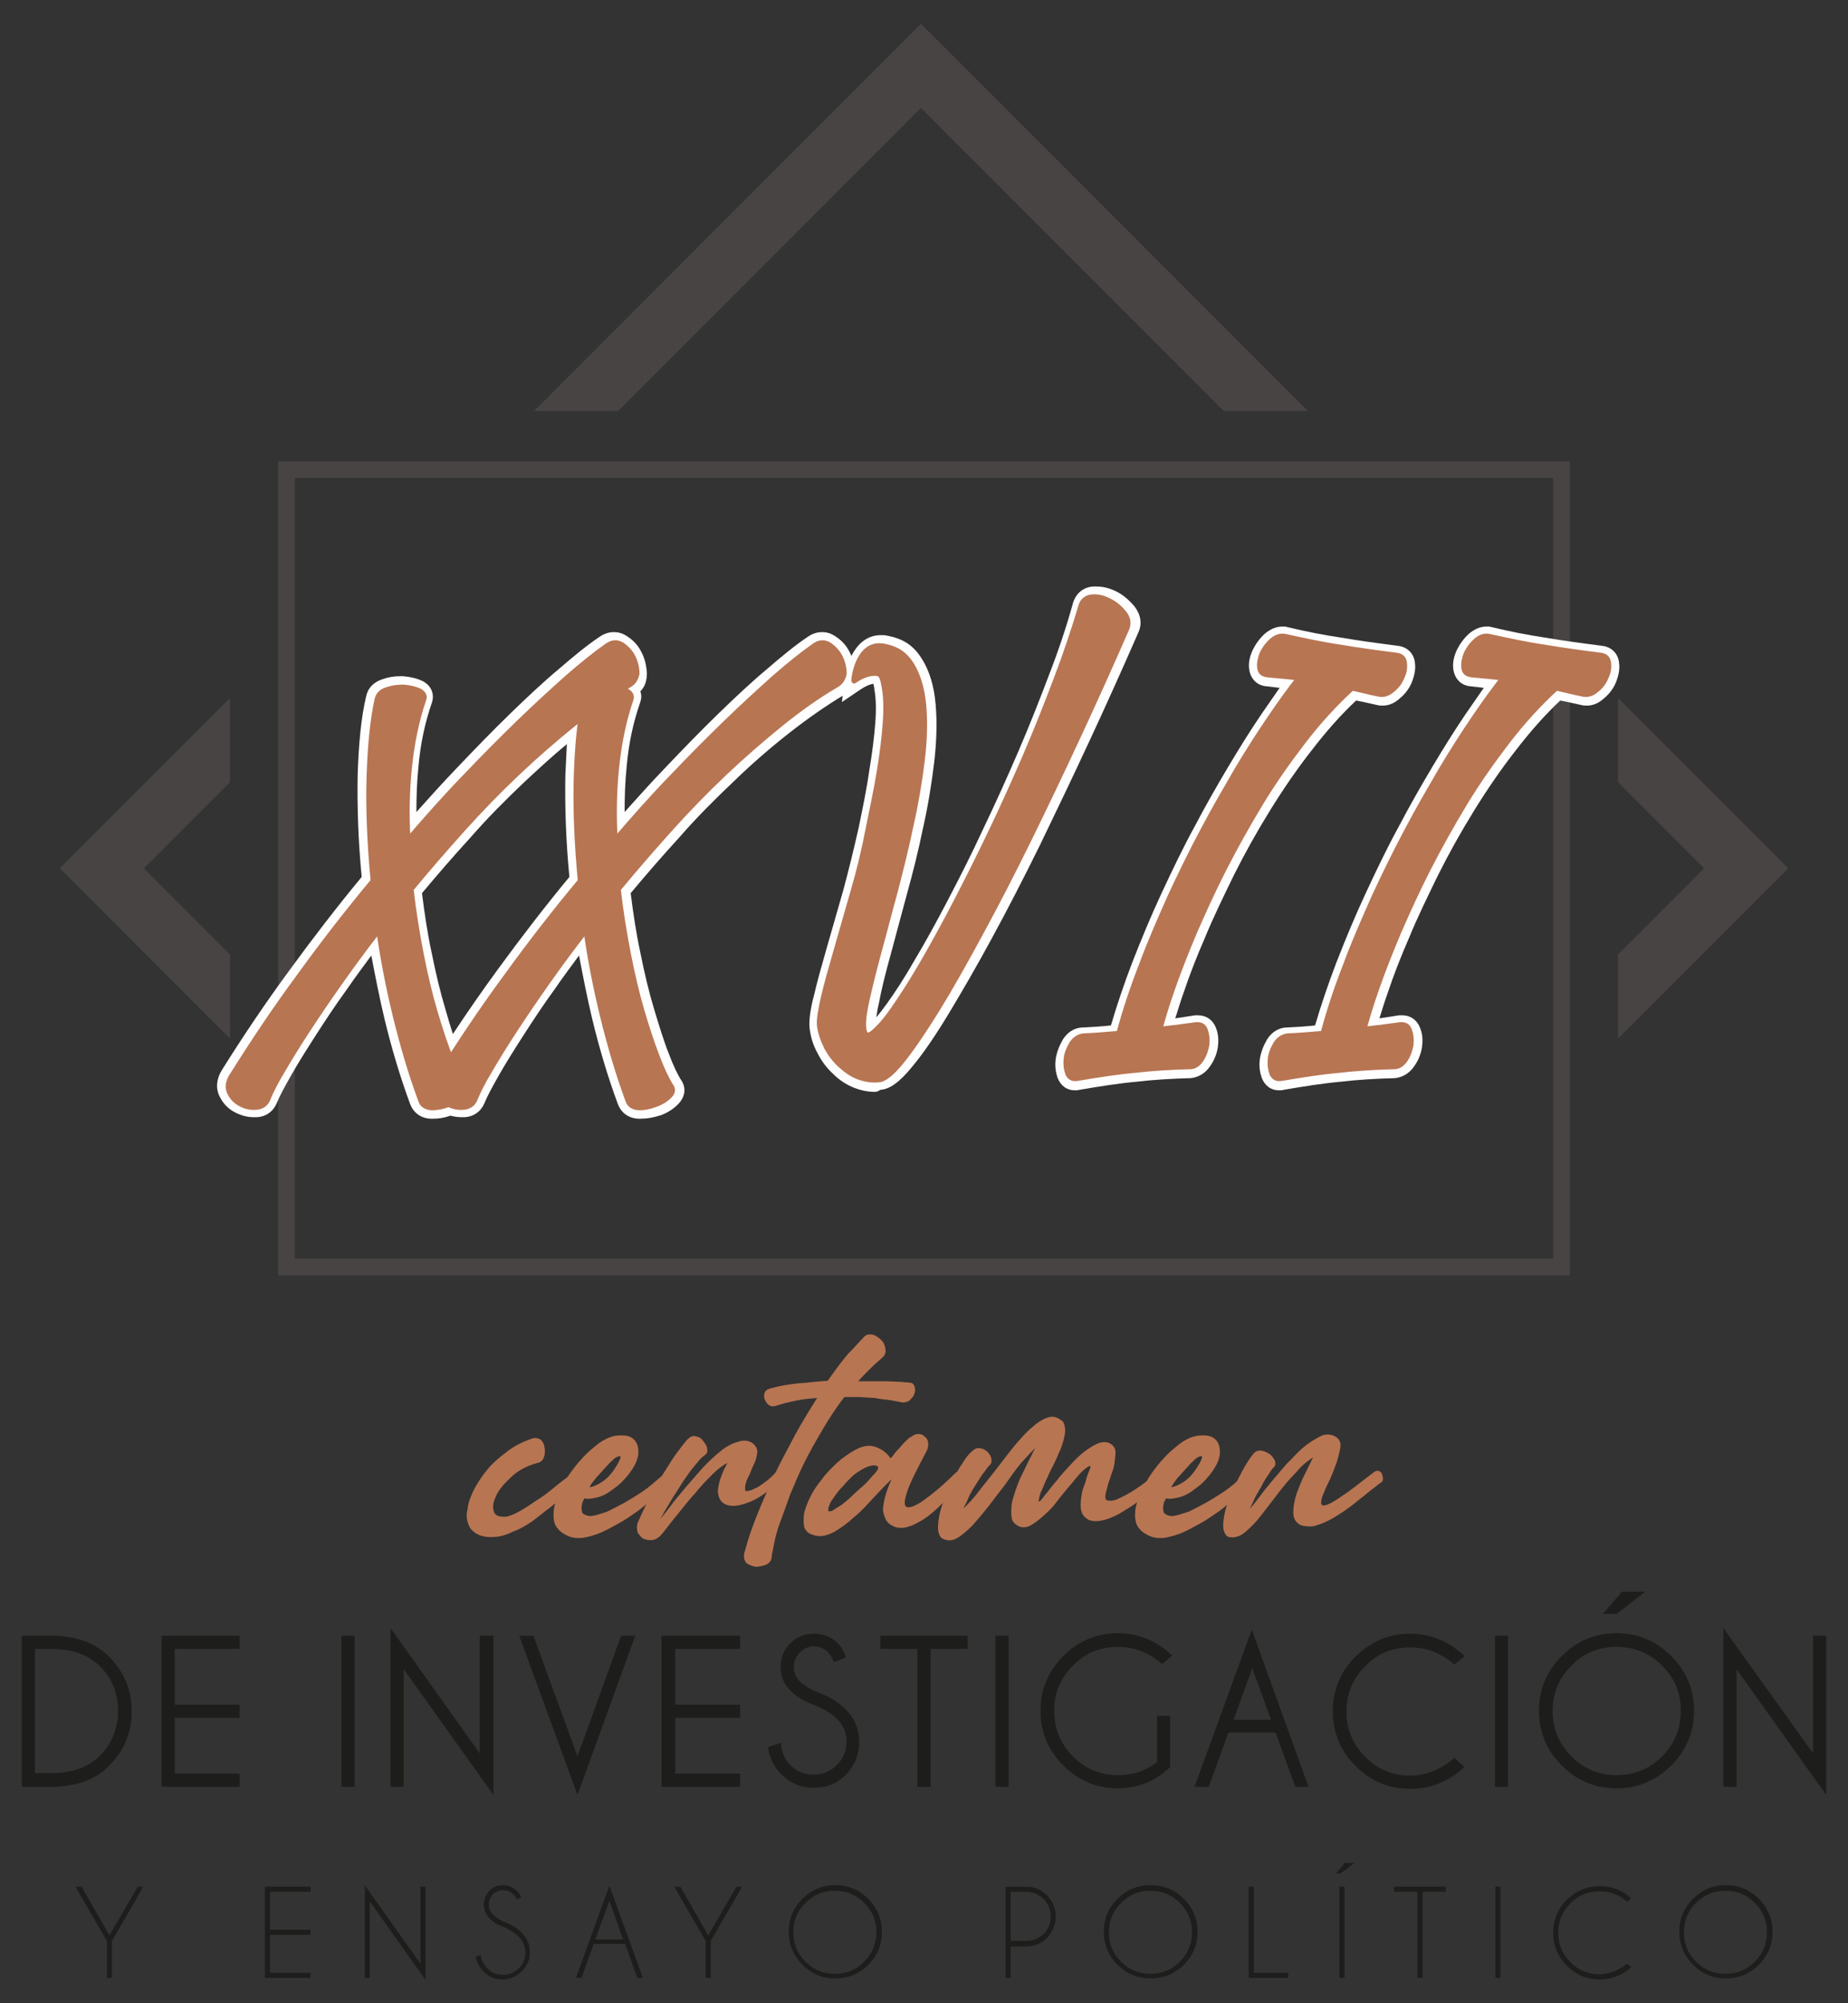 <?xml version="1.0" encoding="utf-8"?>
<!-- Generator: Adobe Illustrator 28.0.0, SVG Export Plug-In . SVG Version: 6.00 Build 0)  -->
<svg version="1.1" id="Capa_1" xmlns="http://www.w3.org/2000/svg" xmlns:xlink="http://www.w3.org/1999/xlink" x="0px" y="0px"
	 viewBox="0 0 364.8 395.2" style="enable-background:new 0 0 364.8 395.2;" xml:space="preserve">
<rect x="0" y="0" width="364.8" height="395.2" fill="#333333" stroke="none"/>
<style type="text/css">
	.st0{fill:#484444;}
	.st1{fill:#B87552;}
	.st2{fill:#FEFEFF;}
	.st3{fill:#1D1D1B;}
	.st4{fill:none;stroke:#B87552;stroke-width:1.076;stroke-linecap:round;stroke-linejoin:round;stroke-miterlimit:10;}
</style>
<path class="st0" d="M45.4,137.7l-33.6,33.6l33.6,33.6v-16.6l-17-17l17-17V137.7z M181.8,4.7l-76.4,76.4H122l59.8-59.8l59.8,59.8
	h16.6L181.8,4.7z M319.4,137.7v16.6l17,17l-17,17v16.6l33.6-33.6L319.4,137.7z"/>
<path class="st0" d="M309.9,251.6h-255V91h255V251.6z M58.2,248.3h248.4v-154H58.2V248.3z"/>
<g>
	<path class="st1" d="M113,290.6c0.2-0.1,0.5-0.1,0.7-0.1c0.2,0.1,0.5,0.2,0.6,0.5c0.1,0.2,0.2,0.5,0.2,0.7c0,0.2-0.1,0.5-0.4,0.7
		c-0.6,0.6-1.4,1.4-2.4,2.3c-1,0.8-1.9,1.8-3.1,2.7c-1.1,0.8-2.3,1.8-3.5,2.7c-1.2,0.8-2.5,1.6-3.7,2c-1.2,0.6-2.4,1-3.6,1.1
		c-1.2,0.1-2.3,0-3.3-0.4c-1-0.5-1.7-1.1-2-2c-0.4-1-0.5-1.9-0.2-3.1c0.1-1.2,0.6-2.5,1.3-3.9c0.7-1.3,1.6-2.7,2.7-4
		c1.1-1.3,2.4-2.4,3.9-3.5c1.4-1.1,3.1-1.9,4.8-2.5c0.6-0.2,1.2-0.1,1.7,0.2c0.5,0.4,0.7,1,0.8,1.6c0.1,0.6,0.1,1.2-0.1,1.8
		c-0.2,0.6-0.6,1.1-1.3,1.2c-2.2,0.6-4,1.6-5.3,2.9c-1.4,1.3-2.4,2.5-2.9,3.7c-0.6,1.2-0.7,2.2-0.4,3c0.2,0.8,1.1,1.1,2.4,1
		c0.8-0.1,1.9-0.6,3.1-1.3c1.2-0.7,2.4-1.6,3.7-2.4c1.2-0.8,2.4-1.8,3.5-2.7C111.4,291.8,112.4,291.2,113,290.6z"/>
	<path class="st1" d="M115.4,298.8c0.4,0.2,1,0.4,1.8,0.2c0.7-0.1,1.7-0.5,2.7-0.8c1-0.5,2-1,3.1-1.6c1.1-0.6,2.2-1.3,3.3-2
		c1.1-0.7,2-1.4,2.9-2.2c0.8-0.7,1.6-1.3,2.2-1.9c0.2-0.1,0.5-0.2,0.7-0.1c0.2,0.1,0.5,0.2,0.7,0.6c0.1,0.2,0.2,0.6,0.1,1
		c0,0.4-0.4,0.7-0.8,1c-0.7,0.7-1.7,1.6-2.8,2.4c-1.1,0.8-2.2,1.8-3.4,2.7c-1.2,0.8-2.4,1.7-3.7,2.4s-2.5,1.4-3.7,1.9
		c-1.2,0.5-2.4,0.8-3.5,1c-1.1,0.1-2.2,0-3.1-0.5c-1.1-0.5-1.7-1.1-2.2-1.9c-0.4-0.8-0.5-1.8-0.4-2.9c0.1-1.1,0.5-2.3,1-3.5
		c0.6-1.2,1.2-2.4,2-3.6c0.8-1.2,1.7-2.3,2.7-3.4c1-1.1,2-1.9,3-2.7c1.3-1,2.7-1.6,3.9-1.7c1.2-0.1,2.2,0,2.9,0.5
		c0.7,0.5,1.1,1.2,1.2,2.3c0.1,1.1-0.2,2.3-1.1,3.7c-0.5,0.8-1.2,1.7-1.9,2.4c-0.7,0.8-1.6,1.4-2.4,2c-0.8,0.6-1.8,1.1-2.7,1.3
		c-0.8,0.2-1.7,0.4-2.5,0.2c-0.1,0.1-0.2,0.4-0.4,0.7c-0.1,0.2-0.1,0.6-0.2,1c0,0.4,0,0.6,0.1,1
		C114.9,298.5,115.2,298.7,115.4,298.8z M116.4,293.4c0.7-0.1,1.7-0.5,2.8-1.3c1.1-0.8,2-2,2.9-3.6c0.2-0.5,0.4-0.8,0.4-1.1
		c0-0.1-0.1-0.2-0.4-0.1c-0.2,0.1-0.6,0.2-1,0.6c-0.4,0.4-0.8,0.7-1.2,1.2c-0.7,0.7-1.4,1.6-2.2,2.4
		C117,292.4,116.5,293,116.4,293.4z"/>
	<path class="st1" d="M143.6,288.6c-0.8,0.4-1.8,1.1-2.9,2.2c-1.1,1.1-2.3,2.3-3.4,3.7c-1.2,1.3-2.4,2.8-3.5,4.2
		c-1.2,1.4-2.2,2.8-3.1,3.9c-0.6,0.7-1.2,1.1-1.8,1.2c-0.7,0.1-1.2,0-1.8-0.2c-0.5-0.2-0.8-0.7-1.2-1.2c-0.2-0.6-0.2-1.2-0.1-1.8
		c0.5-1.1,1.1-2.5,2-4.3c0.8-1.8,1.9-3.5,2.9-5.2c1.1-1.7,2-3.3,3-4.6s1.7-2.3,2.2-2.7c0.5-0.5,1-0.6,1.6-0.4c0.6,0.1,1.1,0.5,1.4,1
		c0.4,0.5,0.7,1,0.7,1.4c0.1,0.5,0,1-0.4,1.2c-0.5,0.4-1,0.8-1.6,1.6c-0.6,0.7-1.2,1.4-1.8,2.3c-0.6,0.8-1.2,1.7-1.8,2.7
		c-0.6,1-1.2,1.8-1.7,2.7s-1,1.6-1.3,2.2s-0.6,1-0.7,1.2c0.5-0.6,1.2-1.4,2-2.5c0.8-1.1,1.8-2.3,2.9-3.6c1.1-1.3,2.2-2.5,3.4-3.9
		c1.2-1.3,2.4-2.4,3.5-3.3c1.2-1,2.3-1.6,3.4-1.9c1.1-0.4,2-0.4,2.9,0.1c0.7,0.5,1.1,1.1,1.1,1.8c-0.1,0.7-0.2,1.6-0.7,2.5
		c-0.4,0.8-0.7,1.8-1.2,2.7c-0.4,0.8-0.6,1.7-0.5,2.3c0,0.2,0.2,0.4,0.6,0.2c0.4,0,0.8-0.2,1.4-0.5c0.6-0.2,1.2-0.7,1.9-1.2
		c0.7-0.5,1.4-1.1,2-1.8c0.2-0.2,0.5-0.4,0.7-0.2c0.2,0,0.4,0.1,0.6,0.2c0.1,0.1,0.2,0.4,0.1,0.7c0,0.2-0.2,0.6-0.5,0.8
		c-2,2-4.1,3.5-5.9,4.2s-3.3,1-4.5,0.6c-1.1-0.4-1.7-1.2-1.8-2.7C141.8,292.6,142.4,290.8,143.6,288.6z"/>
	<path class="st1" d="M170.6,263.7c0.5-0.5,1-0.5,1.7-0.4c0.6,0.2,1.2,0.6,1.7,1.1c0.5,0.5,0.7,1.1,0.8,1.8c0.1,0.6-0.1,1.2-0.7,1.7
		c-0.8,0.7-1.6,1.4-2.4,2.2c-0.7,0.7-1.6,1.6-2.3,2.4c0.7,0,1.6,0,2.5,0c1,0,1.9,0,2.9,0s1.9,0.1,2.8,0.1c0.8,0.1,1.6,0.1,2.2,0.2
		c0.5,0.1,0.7,0.5,0.8,1c0.1,0.5,0,1-0.2,1.4c-0.2,0.5-0.6,0.8-1,1.2c-0.5,0.2-1,0.4-1.6,0.2c-0.5-0.1-1.2-0.2-2.2-0.4
		c-1-0.1-1.9-0.2-2.9-0.4c-1.1-0.1-2-0.1-3.1-0.2c-1.1,0-2,0-2.9,0c-1.6,2-3,4.2-4.3,6.4c-1.3,2.2-2.5,4.3-3.6,6.5
		c-1.1,2.2-1.9,4.2-2.8,6.3c-0.7,2-1.4,3.9-2,5.5c-0.6,1.7-1,3.1-1.2,4.3c-0.2,1.2-0.5,2.2-0.5,2.8c-0.1,0.6-0.5,1-1.1,1.3
		c-0.6,0.2-1.3,0.4-2,0.4c-0.7-0.1-1.3-0.4-1.8-0.7c-0.5-0.5-0.6-1.1-0.5-1.9c0.7-2.7,1.6-5.3,2.7-8c1.1-2.7,2.3-5.4,3.5-8
		c1.3-2.7,2.7-5.2,4-7.7c1.4-2.5,2.8-4.8,4.2-7c-1.3,0.1-2.7,0.2-4.1,0.5s-2.7,0.6-3.9,1c-0.5,0.2-1,0.2-1.3,0
		c-0.5-0.2-0.7-0.6-1-1.1c-0.2-0.5-0.2-0.8-0.1-1.3c0.1-0.5,0.5-0.8,1.2-1c1.8-0.5,3.6-0.8,5.5-1c1.9-0.1,3.9-0.4,5.8-0.5
		c1.4-2,2.8-3.9,4-5.3C168.7,265.8,169.7,264.6,170.6,263.7z"/>
	<path class="st1" d="M176,291.8c-1,1-2.2,2.2-3.4,3.5c-1.3,1.4-2.5,2.8-4,4c-1.3,1.2-2.8,2.3-4.1,3c-1.4,0.7-2.8,1-4,0.5
		c-0.8-0.2-1.4-0.7-1.7-1.4c-0.2-0.7-0.2-1.6-0.1-2.7c0.2-1,0.6-2,1.2-3.3c0.6-1.2,1.3-2.3,2.3-3.5c0.8-1.2,1.9-2.2,3-3.3
		c1.1-1,2.3-1.8,3.5-2.5c1.4-0.8,2.8-1.1,4-0.7c1.2,0.4,2.3,1.1,3.1,2.3c0.2-0.2,0.6-0.6,0.8-1c0.4-0.4,0.7-0.8,1.1-1.2
		c0.4-0.5,0.7-0.8,1.1-1.2c0.4-0.4,0.7-0.7,1-0.8c0.5-0.4,1-0.6,1.4-0.6c0.5,0,1,0.1,1.3,0.5c0.4,0.2,0.6,0.6,0.7,1.1
		c0.1,0.5,0,1.1-0.2,1.6c-1.9,3.6-3.3,6.3-3.9,8.1c-0.6,1.8-0.7,2.9-0.1,3.1c0.5,0.2,1.6-0.1,3.3-1.3c1.7-1.2,3.9-3,6.4-5.5
		c0.4-0.2,0.6-0.4,0.8-0.4c0.2,0,0.5,0.1,0.7,0.4c0.1,0.2,0.2,0.5,0.2,0.8s-0.2,0.7-0.6,1.2c-3.4,3.9-6,6.5-8.3,7.7
		c-2.2,1.3-4.1,1.6-5.5,0.7c-1-0.5-1.4-1.4-1.7-2.9C174.3,296.8,174.7,294.7,176,291.8z M166.1,296.9c0.6-0.5,1.3-1,2-1.7
		c0.7-0.7,1.4-1.3,2.2-2s1.3-1.3,1.9-2c0.6-0.6,1-1.1,1.1-1.4c0.1-0.2,0.1-0.5-0.2-0.6c-0.2-0.1-0.7-0.2-1.3,0
		c-0.6,0.1-1.4,0.5-2.3,1.1c-1,0.6-2,1.6-3.1,2.9c-0.2,0.2-0.6,0.6-1,1.1c-0.4,0.5-0.7,1-1,1.4c-0.4,0.5-0.6,1-0.7,1.3
		c-0.2,0.5-0.2,0.7-0.2,1c0,0.2,0.2,0.2,0.7,0.1C164.5,297.9,165.1,297.5,166.1,296.9z"/>
	<path class="st1" d="M215.1,289.2c-0.5,0.2-1.1,0.7-1.8,1.4c-0.7,0.7-1.4,1.7-2.3,2.7c-0.8,1-1.7,2-2.5,3.1c-0.8,1.1-1.8,2-2.7,2.8
		s-1.7,1.4-2.5,1.8c-0.8,0.4-1.7,0.4-2.4,0c-0.6-0.4-1.1-0.8-1.2-1.6c-0.1-0.7-0.1-1.6,0-2.5c0.1-1,0.5-1.9,0.8-3
		c0.4-1.1,0.8-2.2,1.3-3.1c0.5-1.1,1-2,1.4-2.9c0.5-0.8,0.8-1.7,1.2-2.3c-0.8,0.8-1.8,1.9-2.9,3.1c-1.1,1.3-2,2.7-3.1,4.2
		c-1.1,1.4-2.2,2.9-3.3,4.3s-2.2,2.7-3.1,3.7c-1.1,1.1-2,1.9-3,2.5c-1,0.6-1.9,0.6-2.8,0.2c-0.6-0.2-0.8-0.8-1-1.6
		c-0.1-0.8,0-1.8,0.2-2.9c0.2-1.1,0.6-2.3,1.1-3.6c0.5-1.3,1.1-2.5,1.7-3.7c0.6-1.2,1.2-2.3,1.9-3.3c0.6-1,1.2-1.7,1.8-2.2
		c0.5-0.5,1-0.7,1.6-0.6c0.6,0.1,1.1,0.4,1.4,0.7s0.7,0.8,0.8,1.4c0.1,0.6,0,1-0.4,1.3c-0.5,0.5-0.8,1.1-1.4,1.8
		c-0.5,0.8-1.1,1.7-1.6,2.5c-0.5,0.8-1,1.7-1.3,2.5s-0.7,1.3-0.8,1.7c1-1,2-2,3.1-3.5c1.1-1.4,2.3-2.9,3.4-4.3
		c1.2-1.6,2.3-3,3.5-4.5c1.2-1.4,2.3-2.7,3.4-3.6c1.1-1,2.2-1.7,3.1-2c1-0.4,1.9-0.2,2.8,0.5c0.4,0.2,0.6,0.7,0.7,1.3
		c0.1,0.6,0.1,1.2-0.1,1.9c-0.1,0.7-0.4,1.6-0.7,2.4c-0.4,0.8-0.7,1.7-1.2,2.7c-0.5,1-1,1.9-1.4,2.9c-0.5,1-0.8,1.8-1.1,2.5
		c-0.4,0.7-0.5,1.3-0.6,1.8c-0.1,0.5-0.1,0.6,0.1,0.5s0.6-0.6,1.2-1.4c0.6-0.7,1.3-1.7,2.2-2.7c0.8-1.1,1.7-2,2.7-3.1
		c1-1.1,1.9-2,3-2.8c1-0.7,1.9-1.3,2.9-1.6c1-0.2,1.7-0.1,2.4,0.5c0.4,0.4,0.6,0.8,0.6,1.4c0,0.6-0.1,1.3-0.2,2.2
		c-0.1,0.8-0.4,1.6-0.7,2.4c-0.2,0.8-0.6,1.6-0.7,2.3c-0.2,0.7-0.4,1.3-0.4,1.8c0,0.5,0.1,0.8,0.4,0.8c0.5,0.1,1.1,0.1,1.9-0.2
		c0.8-0.4,1.7-0.8,2.7-1.4c1-0.6,1.8-1.2,2.8-1.9c0.8-0.7,1.6-1.3,2.2-1.8c0.2-0.2,0.5-0.2,0.7-0.2c0.2,0,0.5,0.2,0.6,0.4
		c0.1,0.2,0.2,0.5,0.2,0.7c0,0.2-0.2,0.6-0.6,1c-1.3,1.1-2.7,2.2-4,3.3c-1.4,1.1-2.8,1.9-4.1,2.7c-1.3,0.7-2.5,1.2-3.7,1.4
		c-1.2,0.2-2.2,0.1-2.9-0.5c-0.5-0.4-0.8-0.8-1-1.6c-0.1-0.6-0.1-1.3,0-2.2c0.1-0.7,0.2-1.6,0.5-2.3s0.5-1.4,0.7-2.2
		c0.2-0.6,0.5-1.2,0.6-1.6C215.3,289.4,215.3,289.2,215.1,289.2z"/>
	<path class="st1" d="M230.2,298.8c0.4,0.2,1,0.4,1.8,0.2c0.7-0.1,1.7-0.5,2.7-0.8c1-0.5,2-1,3.1-1.6c1.1-0.6,2.2-1.3,3.3-2
		c1.1-0.7,2-1.4,2.9-2.2c0.8-0.7,1.6-1.3,2.2-1.9c0.2-0.1,0.5-0.2,0.7-0.1c0.2,0.1,0.5,0.2,0.7,0.6c0.1,0.2,0.2,0.6,0.1,1
		c0,0.4-0.4,0.7-0.8,1c-0.7,0.7-1.7,1.6-2.8,2.4c-1.1,0.8-2.2,1.8-3.4,2.7c-1.2,0.8-2.4,1.7-3.7,2.4s-2.5,1.4-3.7,1.9
		c-1.2,0.5-2.4,0.8-3.5,1c-1.1,0.1-2.2,0-3.1-0.5c-1.1-0.5-1.7-1.1-2.2-1.9c-0.4-0.8-0.5-1.8-0.4-2.9c0.1-1.1,0.5-2.3,1-3.5
		c0.6-1.2,1.2-2.4,2-3.6c0.8-1.2,1.7-2.3,2.7-3.4c1-1.1,2-1.9,3-2.7c1.3-1,2.7-1.6,3.9-1.7s2.2,0,2.9,0.5c0.7,0.5,1.1,1.2,1.2,2.3
		c0.1,1.1-0.2,2.3-1.1,3.7c-0.5,0.8-1.2,1.7-1.9,2.4c-0.7,0.8-1.6,1.4-2.4,2s-1.8,1.1-2.7,1.3s-1.7,0.4-2.5,0.2
		c-0.1,0.1-0.2,0.4-0.4,0.7c-0.1,0.2-0.1,0.6-0.2,1c0,0.4,0,0.6,0.1,1C229.8,298.5,230,298.7,230.2,298.8z M231.2,293.4
		c0.7-0.1,1.7-0.5,2.8-1.3c1.1-0.8,2-2,2.9-3.6c0.2-0.5,0.4-0.8,0.4-1.1c0-0.1-0.1-0.2-0.4-0.1c-0.2,0.1-0.6,0.2-1,0.6
		c-0.4,0.4-0.8,0.7-1.2,1.2c-0.7,0.7-1.4,1.6-2.2,2.4C231.8,292.4,231.4,293,231.2,293.4z"/>
	<path class="st1" d="M256.6,300.8c-0.8-0.5-1.3-1.2-1.3-2.4c0-1.1,0.2-2.3,0.6-3.6c0.5-1.3,1-2.7,1.7-4c0.6-1.3,1.2-2.4,1.6-3.3
		c-0.7,0.5-1.6,1.1-2.5,2c-0.8,1-1.8,1.9-2.8,3.1c-1,1.2-1.9,2.4-2.9,3.7c-1,1.3-1.9,2.5-2.9,3.7c-1,1.1-1.9,2-2.9,2.7
		c-1,0.6-1.9,0.7-2.7,0.5c-0.5-0.2-0.8-0.7-1-1.6c-0.1-0.7,0-1.7,0.2-2.8c0.2-1.1,0.6-2.2,1.1-3.5c0.5-1.2,1-2.4,1.6-3.5
		c0.6-1.1,1.1-2.2,1.7-3.1c0.6-1,1.1-1.6,1.4-2c0.5-0.5,1-0.6,1.6-0.5c0.6,0.1,1.1,0.4,1.6,0.7c0.5,0.4,0.7,0.8,1,1.3
		c0.1,0.5,0.1,1-0.2,1.2c-0.4,0.4-0.8,1-1.3,1.8c-0.5,0.7-1,1.6-1.4,2.4c-0.5,0.8-1,1.7-1.3,2.4s-0.6,1.3-0.8,1.7
		c0.5-0.6,1.2-1.4,2-2.5c0.8-1.1,1.8-2.3,2.8-3.5c1.1-1.2,2-2.5,3.3-3.7c1.1-1.2,2.2-2.3,3.3-3.1c1.1-0.8,2.2-1.4,3.1-1.8
		c1-0.2,1.9-0.1,2.7,0.5c0.6,0.5,0.8,1.1,0.7,1.9c-0.1,0.8-0.4,1.8-0.7,2.9c-0.4,1.1-0.8,2.2-1.3,3.3c-0.5,1.1-1,2-1.3,2.9
		c-0.4,0.8-0.5,1.4-0.5,1.9c0,0.5,0.4,0.6,1,0.4c0.7-0.2,1.8-0.8,3.3-1.9c1.6-1,3.6-2.7,6.3-4.7c0.2-0.1,0.5-0.2,0.8-0.1
		c0.2,0.1,0.5,0.2,0.6,0.6c0.1,0.2,0.2,0.6,0.2,1c0,0.4-0.2,0.6-0.6,0.8c-0.5,0.4-1,0.8-1.8,1.4c-0.7,0.6-1.6,1.3-2.5,2
		c-0.8,0.7-1.8,1.4-2.9,2.2c-1.1,0.7-2,1.3-3,1.8c-1,0.5-1.9,0.8-2.9,1.1C258.2,301.2,257.3,301.1,256.6,300.8z"/>
</g>
<path class="st2" d="M126.5,220.7c-0.2,0-0.3,0-0.5,0c-1.9-0.1-3.3-1.1-4-2.8c-2-5.4-3.7-11.1-5.1-16.9c-1-4.2-1.8-8.3-2.6-12.5
	c-1.6,2.2-3.2,4.3-4.7,6.5c-2.4,3.3-4.5,6.5-6.3,9.3s-3.5,5.5-4.8,7.8s-2.3,4.1-2.9,5.6c-0.7,1.6-2.1,2.6-3.9,2.7
	c-0.2,0-0.4,0-0.6,0c-0.7,0-1.4-0.1-2.2-0.3c-1.1,0.4-2.2,0.6-3.4,0.6c-0.2,0-0.3,0-0.5,0c-1.9-0.1-3.3-1.1-4-2.8
	c-2-5.4-3.7-11.1-5.1-16.9c-1-4.2-1.8-8.3-2.6-12.5c-1.6,2.2-3.2,4.3-4.7,6.5c-2.4,3.3-4.5,6.5-6.3,9.3s-3.5,5.5-4.8,7.8
	s-2.3,4.1-2.9,5.6c-0.7,1.6-2.1,2.6-3.9,2.7c-0.2,0-0.4,0-0.6,0c-1.2,0-2.4-0.3-3.6-0.9c-1.4-0.7-2.4-1.7-3.1-3.1
	c-0.6-1.1-1-3,0.4-5.3c4.2-6.7,8.7-13.4,13.5-19.9c4.6-6.3,9.3-12.4,14.1-18.2c-0.7-7.2-0.9-13.9-0.8-20c0.2-6.3,0.7-11.6,1.7-15.7
	c0.2-0.9,0.8-2.5,3.2-3.3c1.1-0.4,2.3-0.6,3.5-0.6c0.2,0,0.4,0,0.5,0c1.4,0.1,2.7,0.4,3.8,0.9c2.1,1,2.4,2.9,2,4.2
	c-1.4,4-2.3,8.2-2.7,12.8c-0.3,2.9-0.4,5.9-0.4,8.9c2.6-2.9,5.2-5.8,7.8-8.5c3.7-3.9,7.3-7.6,10.7-10.9c3.4-3.3,6.6-6.3,9.6-8.8
	c3-2.6,5.7-4.8,8.1-6.4c0.9-0.6,1.8-0.9,2.8-0.9c0.8,0,1.6,0.2,2.4,0.7c1.3,0.8,2.3,1.8,3,3.2c0.7,1.3,1,2.7,1.1,4.2
	c0,1.5-0.4,2.7-1.3,3.6c0.3,0.7,0.2,1.5,0,2.1c-1.4,4-2.3,8.2-2.7,12.8c-0.3,2.9-0.4,5.9-0.4,8.9c2.6-2.9,5.2-5.8,7.8-8.5
	c3.7-3.9,7.3-7.6,10.7-10.9c3.4-3.3,6.6-6.3,9.6-8.8c3-2.6,5.7-4.8,8.1-6.4c0.9-0.6,1.8-0.9,2.8-0.9c0.8,0,1.6,0.2,2.4,0.7
	c1.3,0.8,2.3,1.8,3,3.2c0.7,1.3,1,2.7,1.1,4.2c0,1.9-0.7,3.4-2.2,4.3c-3.5,2.1-7.1,4.6-10.8,7.5s-7.4,6.1-11,9.6
	c-3.7,3.5-7.3,7.1-10.7,11c-3.3,3.6-6.5,7.3-9.6,11c0.5,4,1.1,8,1.9,11.7c0.8,4,1.7,7.8,2.7,11.1s1.9,6.3,2.9,8.8
	c0.9,2.4,1.8,4.3,2.6,5.5c0.9,1.5,0.6,3.2-0.8,4.6c-0.9,0.9-2,1.6-3.3,2.1C128.9,220.5,127.7,220.7,126.5,220.7 M83.3,176.2
	c0.5,4,1.1,8,1.9,11.7c0.8,4,1.7,7.8,2.7,11.1c0.5,1.8,1,3.4,1.5,5c2.9-4.4,5.9-8.7,8.9-12.8c4.6-6.3,9.3-12.4,14.1-18.2
	c-0.7-7.2-0.9-13.9-0.8-20c0.1-2.2,0.2-4.2,0.3-6.2c-2.8,2.3-5.5,4.8-8.3,7.4c-3.7,3.5-7.3,7.1-10.7,11
	C89.6,168.8,86.4,172.5,83.3,176.2"/>
<path class="st2" d="M172.6,215.4c-1.3,0-2.7-0.3-4-0.8c-1.5-0.6-2.9-1.5-4.1-2.7c-1.2-1.1-2.3-2.5-3.1-4.1
	c-0.9-1.6-1.4-3.3-1.6-5.1c-0.1-1.4,0.1-3.4,0.9-6.4c0.6-2.6,1.5-5.8,2.5-9.3s2.1-7.3,3.3-11.5c1.1-4.1,2.1-8.2,3-12.2
	c0.8-3.9,1.6-7.7,2.1-11.3c0.6-3.6,1-6.8,1.2-9.6c0.2-2.7,0.1-4.8-0.2-6.4v-0.2c-0.1-0.3-0.1-0.7-0.2-0.9c-0.7,0.1-1.6,0.5-2.5,1.1
	l-3.7,2.5l0.5-4.5c0.4-3.2,2.3-8.7,7.2-8.7c0.4,0,0.8,0,1.2,0.1c3.2,0.6,5.2,1.9,6.9,4.6c1.5,2.4,2.4,5.4,2.7,9
	c0.3,3.4,0.2,7.3-0.3,11.5c-0.5,4.1-1.2,8.5-2.2,12.9c-0.9,4.4-2,8.8-3.2,13.1l-3.2,11.9c-1,3.6-1.8,6.8-2.3,9.5
	c-0.3,1.2-0.4,2.1-0.5,2.8c0.5-0.6,1.2-1.5,2-2.6c1.6-2.2,3.5-5.1,5.5-8.6c2.1-3.5,4.3-7.5,6.6-11.9s4.7-9.1,7-14.1
	c2.4-5,4.7-10.1,6.9-15.2c2.2-5.1,4.2-10.2,6.1-15.2c1.9-4.9,3.5-9.7,4.7-14.1c0.6-2,2.1-3.2,4.1-3.3c0.1,0,0.3,0,0.4,0
	c1.4,0,2.7,0.3,4.1,1c1.4,0.7,2.6,1.8,3.6,3c1.2,1.6,1.5,3.4,0.7,5.1c-3.1,7.1-6.3,14.2-9.6,21.3s-6.6,14-9.8,20.6
	c-3.2,6.5-6.4,12.7-9.5,18.4s-6,10.7-8.6,15s-5,7.8-7.1,10.3c-2.5,3.1-4.5,4.5-6.3,4.6C173.2,215.4,172.9,215.4,172.6,215.4"/>
<path class="st2" d="M212.2,215.1c-1.6,0-2.8-0.9-3.4-2.4c-0.4-1.1-0.6-2.4-0.4-3.8c0.2-1.3,0.7-2.6,1.4-3.8c1.2-1.9,2.8-2.4,4-2.4
	c1.9-0.1,3.7-0.2,5.5-0.4c1.2-4.1,2.6-8.2,4.2-12.4c1.8-4.6,3.7-9.2,5.8-13.7s4.2-8.9,6.5-13.1c2.2-4.2,4.5-8.2,6.7-11.9
	s4.4-7.2,6.5-10.3c1.3-1.9,2.5-3.6,3.6-5.2c-0.8-0.1-1.7-0.2-2.5-0.3c-1.9-0.1-3.2-1.4-3.5-3.3c-0.2-1.3,0.1-2.6,0.7-3.9
	c0.6-1.2,1.4-2.3,2.4-3.2c1.1-0.9,2.2-1.4,3.5-1.4c0.3,0,0.6,0,0.9,0.1c3.7,0.9,7.3,1.6,10.7,2.1c3.5,0.6,7.2,1.1,11.1,1.6
	c1.9,0.2,3.2,1.5,3.4,3.3c0.2,1.3-0.1,2.6-0.6,3.9c-0.5,1.2-1.3,2.3-2.4,3.2c-1,0.9-2.1,1.4-3.3,1.4c-0.4,0-0.8,0-1.1-0.1l-2.7-0.6
	c-0.5-0.1-1-0.2-1.5-0.3c-3,2.8-5.9,6.1-8.6,9.6c-3,3.8-5.8,7.9-8.4,12.1c-2.6,4.2-5,8.5-7.1,12.7c-2.1,4.3-4.1,8.4-5.7,12.3
	c-1.7,3.9-3.1,7.5-4.2,10.8c-0.7,1.9-1.2,3.7-1.7,5.2c0.1,0,3.9-0.6,3.9-0.6c0.3,0,0.4,0,0.6,0c1.6,0,2.9,0.9,3.5,2.4
	c0.5,1.2,0.6,2.5,0.4,3.9c-0.2,1.3-0.7,2.6-1.5,3.7c-1.2,1.8-2.8,2.3-3.9,2.4c-3.7,0.1-7.2,0.3-10.6,0.7c-3.4,0.3-7.2,0.9-11.3,1.6
	C212.7,215.1,212.4,215.1,212.2,215.1"/>
<path class="st2" d="M252.5,215.1c-1.6,0-2.8-0.9-3.4-2.4c-0.4-1.1-0.6-2.4-0.4-3.8c0.2-1.3,0.7-2.6,1.4-3.8c1.2-1.9,2.8-2.4,4-2.4
	c1.9-0.1,3.7-0.2,5.5-0.4c1.2-4.1,2.6-8.2,4.2-12.4c1.8-4.6,3.7-9.2,5.8-13.7c2.1-4.5,4.2-8.9,6.5-13.1c2.2-4.2,4.5-8.2,6.7-11.9
	s4.4-7.2,6.5-10.3c1.3-1.9,2.5-3.6,3.6-5.2c-0.8-0.1-1.7-0.2-2.5-0.3c-1.9-0.1-3.2-1.4-3.5-3.3c-0.2-1.3,0.1-2.6,0.7-3.9
	c0.6-1.2,1.4-2.3,2.4-3.2c1.1-0.9,2.2-1.4,3.5-1.4c0.3,0,0.6,0,0.9,0.1c3.7,0.9,7.3,1.6,10.7,2.1c3.5,0.6,7.2,1.1,11.1,1.6
	c1.9,0.2,3.2,1.5,3.4,3.3c0.2,1.3-0.1,2.6-0.6,3.9c-0.5,1.2-1.3,2.3-2.4,3.2c-1,0.9-2.1,1.4-3.3,1.4c-0.4,0-0.8,0-1.1-0.1l-2.7-0.6
	c-0.5-0.1-1-0.2-1.5-0.3c-3,2.8-5.9,6.1-8.6,9.6c-3,3.8-5.8,7.9-8.4,12.1c-2.6,4.2-5,8.5-7.1,12.7c-2.1,4.3-4.1,8.4-5.7,12.3
	c-1.7,3.9-3.1,7.5-4.2,10.8c-0.7,1.9-1.2,3.7-1.7,5.2c0.1,0,3.9-0.6,3.9-0.6c0.3,0,0.4,0,0.6,0c1.6,0,2.9,0.9,3.5,2.4
	c0.5,1.2,0.6,2.5,0.4,3.9c-0.2,1.3-0.7,2.6-1.5,3.7c-1.2,1.8-2.8,2.3-3.9,2.4c-3.7,0.1-7.2,0.3-10.6,0.7c-3.4,0.3-7.2,0.9-11.3,1.6
	C253.1,215.1,252.8,215.1,252.5,215.1"/>
<path class="st3" d="M10.1,322.7c4.9,0,8.7,1.4,11.4,4.1c3,3,4.5,6.6,4.5,10.8c0,4.2-1.5,7.8-4.5,10.8c-2.7,2.7-6.5,4.1-11.4,4.1
	H4.3v-29.8H10.1z M6.9,325.3v24.5h3.2c4,0,7.2-1.1,9.5-3.3c2.5-2.5,3.7-5.5,3.7-9s-1.2-6.5-3.7-8.9c-2.3-2.2-5.4-3.3-9.5-3.3
	L6.9,325.3L6.9,325.3z"/>
<polygon class="st3" points="47.3,322.7 47.3,325.3 34.5,325.3 34.5,336.3 47.3,336.3 47.3,338.9 34.5,338.9 34.5,349.9 47.3,349.9 
	47.3,352.5 31.9,352.5 31.9,322.7 "/>
<rect x="67.4" y="322.7" class="st3" width="2.6" height="29.8"/>
<polygon class="st3" points="94.7,345.9 94.7,322.7 97.4,322.7 97.4,354.1 79.7,329.3 79.7,352.5 77.1,352.5 77.1,321.2 "/>
<polygon class="st3" points="105.3,322.7 114,346.5 122.6,322.7 125.4,322.7 114,354.1 102.5,322.7 "/>
<polygon class="st3" points="146.1,322.7 146.1,325.3 133.3,325.3 133.3,336.3 146.1,336.3 146.1,338.9 133.3,338.9 133.3,349.9 
	146.1,349.9 146.1,352.5 130.6,352.5 130.6,322.7 "/>
<path class="st3" d="M161.1,336.5c-2.1-0.7-3.8-1.7-5.1-3s-1.9-2.8-1.9-4.7c0-1.8,0.6-3.3,1.9-4.6c1.3-1.3,2.8-1.9,4.7-1.9
	c1.8,0,3.4,0.6,4.7,1.9c0.7,0.7,1.2,1.6,1.6,2.8l-2.4,0.9c-0.3-0.8-0.7-1.5-1.1-1.9c-0.8-0.8-1.7-1.2-2.8-1.2s-2,0.4-2.8,1.2
	c-0.8,0.8-1.2,1.7-1.2,2.8c0,1.1,0.4,2.1,1.1,2.8c0.8,0.8,1.9,1.5,3.2,2.1c2.4,0.8,4.4,2,6,3.6c1.8,1.8,2.6,3.9,2.6,6.4
	s-0.9,4.6-2.6,6.4c-1.8,1.8-3.9,2.6-6.4,2.6s-4.6-0.9-6.4-2.7c-1.4-1.4-2.3-3.2-2.6-5.3l2.5-0.9c0.2,1.9,0.8,3.3,1.9,4.4
	c1.3,1.3,2.8,1.9,4.6,1.9s3.3-0.6,4.6-1.9s1.9-2.8,1.9-4.6c0-1.8-0.6-3.3-1.9-4.5C164.2,338.1,162.8,337.2,161.1,336.5"/>
<polygon class="st3" points="183.7,325.3 183.7,352.5 181.1,352.5 181.1,325.3 173.8,325.3 173.8,322.7 191,322.7 191,325.3 "/>
<rect x="196.5" y="322.7" class="st3" width="2.6" height="29.8"/>
<path class="st3" d="M231,348.6c-2.9,2.8-6.4,4.2-10.3,4.2c-4.2,0-7.8-1.5-10.8-4.5s-4.5-6.6-4.5-10.8c0-4.2,1.5-7.8,4.5-10.8
	s6.6-4.5,10.8-4.5c3.9,0,7.5,1.4,10.7,4.4l-2,1.7c-2.6-2.3-5.5-3.4-8.7-3.4c-3.5,0-6.5,1.2-8.9,3.7c-2.5,2.5-3.7,5.4-3.7,8.9
	s1.2,6.5,3.7,9s5.4,3.7,8.9,3.7c3,0,5.6-0.9,7.7-2.6v-9.1h2.6V348.6z"/>
<path class="st3" d="M255.7,352.5l-3.9-10.7h-9.3l-3.9,10.7h-2.8l11.3-31l11.2,31H255.7z M250.9,339.3l-3.7-10.2l-3.7,10.2H250.9z"
	/>
<path class="st3" d="M287.1,346.8l2,1.8c-3.2,2.9-6.7,4.3-10.7,4.3c-4.2,0-7.8-1.5-10.8-4.5s-4.5-6.6-4.5-10.8
	c0-4.2,1.5-7.8,4.5-10.8s6.6-4.5,10.8-4.5c3.9,0,7.5,1.4,10.7,4.4l-2,1.7c-2.6-2.3-5.5-3.4-8.7-3.4c-3.5,0-6.5,1.2-8.9,3.7
	c-2.5,2.5-3.7,5.4-3.7,8.9s1.2,6.5,3.7,9s5.4,3.7,8.9,3.7C281.6,350.2,284.5,349.1,287.1,346.8"/>
<rect x="295.1" y="322.7" class="st3" width="2.6" height="29.8"/>
<path class="st3" d="M329.9,326.7c3,3,4.5,6.6,4.5,10.8c0,4.2-1.5,7.8-4.5,10.8s-6.6,4.5-10.8,4.5c-4.2,0-7.8-1.5-10.8-4.5
	s-4.5-6.6-4.5-10.8c0-4.2,1.5-7.8,4.5-10.8s6.6-4.5,10.8-4.5S326.9,323.7,329.9,326.7 M319.1,324.9c-3.5,0-6.5,1.2-8.9,3.7
	c-2.5,2.5-3.7,5.5-3.7,8.9c0,3.5,1.2,6.5,3.7,9s5.5,3.7,8.9,3.7c3.5,0,6.5-1.2,9-3.7s3.7-5.5,3.7-9s-1.2-6.4-3.7-8.9
	S322.6,324.9,319.1,324.9 M324.8,314l-5.7,4.4h-2.7l3.8-4.4H324.8z"/>
<polygon class="st3" points="357.9,345.9 357.9,322.7 360.5,322.7 360.5,354.1 342.8,329.3 342.8,352.5 340.2,352.5 340.2,321.2 "/>
<polygon class="st3" points="21.1,382.9 14.9,372.2 16.1,372.2 21.6,381.8 27.2,372.2 28.3,372.2 22.1,382.9 22.1,390.2 21.1,390.2 
	"/>
<polygon class="st3" points="61.3,372.2 61.3,373.2 53.3,373.2 53.3,380.7 61.3,380.7 61.3,381.7 53.3,381.7 53.3,389.2 61.3,389.2 
	61.3,390.2 52.3,390.2 52.3,372.2 "/>
<polygon class="st3" points="83,387.4 83,372.2 84,372.2 84,390.6 73,375.1 73,390.2 72,390.2 72,371.9 "/>
<path class="st3" d="M99.6,380.2c-1.3-0.4-2.3-1-3-1.8c-0.7-0.7-1.1-1.6-1.1-2.7c0-1,0.4-1.9,1.1-2.7c0.7-0.7,1.6-1.1,2.7-1.1
	c1,0,1.9,0.4,2.7,1.1c0.4,0.4,0.7,0.8,0.9,1.3l-0.9,0.4c-0.1-0.4-0.4-0.7-0.7-1c-0.5-0.5-1.2-0.8-2-0.8s-1.4,0.3-2,0.8
	c-0.5,0.5-0.8,1.2-0.8,2s0.3,1.4,0.8,2c0.5,0.5,1.2,1,2.1,1.4c1.4,0.5,2.7,1.2,3.6,2.2c1,1,1.6,2.3,1.6,3.8s-0.5,2.7-1.6,3.8
	c-1,1-2.3,1.6-3.8,1.6s-2.7-0.5-3.8-1.6c-0.8-0.8-1.3-1.8-1.5-2.9l1-0.3c0.1,1,0.5,1.8,1.3,2.6c0.8,0.9,1.9,1.3,3.1,1.3
	s2.2-0.4,3.1-1.3c0.9-0.8,1.3-1.9,1.3-3.1s-0.4-2.2-1.3-3.1C101.6,381.3,100.6,380.7,99.6,380.2"/>
<path class="st3" d="M125.8,390.2l-2.4-6.7h-6.2l-2.4,6.7h-1.1l6.6-18.2l6.6,18.2H125.8z M123,382.6l-2.7-7.6l-2.8,7.6H123z"/>
<polygon class="st3" points="139.3,382.9 133.1,372.2 134.3,372.2 139.8,381.8 145.4,372.2 146.5,372.2 140.3,382.9 140.3,390.2 
	139.3,390.2 "/>
<path class="st3" d="M171.4,374.6c1.8,1.8,2.7,4,2.7,6.5c0,2.6-0.9,4.7-2.7,6.5s-4,2.7-6.5,2.7c-2.6,0-4.7-0.9-6.5-2.7
	c-1.8-1.8-2.7-4-2.7-6.5c0-2.6,0.9-4.7,2.7-6.5s4-2.7,6.5-2.7S169.6,372.8,171.4,374.6 M164.8,373c-2.3,0-4.2,0.8-5.8,2.4
	s-2.4,3.5-2.4,5.8s0.8,4.2,2.4,5.8c1.6,1.6,3.5,2.4,5.8,2.4s4.2-0.8,5.8-2.4s2.4-3.5,2.4-5.8s-0.8-4.2-2.4-5.8
	C169,373.8,167.1,373,164.8,373"/>
<path class="st3" d="M199.5,384v6.2h-1v-18h4.7c1.4,0.2,2.5,0.8,3.5,1.7c1.1,1.2,1.7,2.5,1.7,4.2c0,1.6-0.6,3-1.7,4.2
	c-1.2,1.2-2.5,1.7-4.2,1.7L199.5,384L199.5,384z M199.5,373.2v9.7h3.1c1.3,0,2.5-0.5,3.4-1.4c1-0.9,1.4-2.1,1.4-3.5
	c0-1.3-0.5-2.5-1.4-3.4c-1-0.9-2.1-1.4-3.4-1.4L199.5,373.2L199.5,373.2z"/>
<path class="st3" d="M233.7,374.6c1.8,1.8,2.7,4,2.7,6.5c0,2.6-0.9,4.7-2.7,6.5s-4,2.7-6.6,2.7c-2.5,0-4.7-0.9-6.5-2.7
	c-1.8-1.8-2.7-4-2.7-6.5c0-2.6,0.9-4.7,2.7-6.5s4-2.7,6.5-2.7C229.7,371.9,231.9,372.8,233.7,374.6 M227.1,373
	c-2.3,0-4.2,0.8-5.8,2.4s-2.4,3.5-2.4,5.8s0.8,4.2,2.4,5.8c1.6,1.6,3.5,2.4,5.8,2.4s4.2-0.8,5.8-2.4s2.4-3.5,2.4-5.8
	s-0.8-4.2-2.4-5.8C231.3,373.8,229.4,373,227.1,373"/>
<polygon class="st3" points="246.5,390.2 246.5,372.2 247.5,372.2 247.5,389.2 254.3,389.2 254.3,390.2 "/>
<path class="st3" d="M267.4,367.5l-2.8,2.1h-0.9l1.8-2.1H267.4z M265.4,390.2h-1v-18h1V390.2z"/>
<polygon class="st3" points="280.8,373.2 280.8,390.2 279.8,390.2 279.8,373.2 275.2,373.2 275.2,372.2 285.4,372.2 285.4,373.2 "/>
<rect x="295.2" y="372.2" class="st3" width="1" height="18"/>
<path class="st3" d="M321.2,387.4l0.8,0.7c-1.8,1.6-3.8,2.4-6.2,2.4c-2.6,0-4.7-0.9-6.5-2.7c-1.8-1.8-2.7-4-2.7-6.5s0.9-4.7,2.7-6.5
	c1.8-1.8,4-2.7,6.5-2.7c2.4,0,4.5,0.8,6.2,2.4l-0.8,0.7c-1.5-1.4-3.4-2.1-5.4-2.1c-2.3,0-4.2,0.8-5.8,2.4c-1.6,1.6-2.4,3.5-2.4,5.8
	s0.8,4.2,2.4,5.8c1.6,1.6,3.5,2.4,5.8,2.4C317.8,389.4,319.6,388.7,321.2,387.4"/>
<path class="st3" d="M347.2,374.6c1.8,1.8,2.7,4,2.7,6.5c0,2.6-0.9,4.7-2.7,6.5c-1.8,1.8-4,2.7-6.5,2.7c-2.6,0-4.7-0.9-6.5-2.7
	c-1.8-1.8-2.7-4-2.7-6.5c0-2.6,0.9-4.7,2.7-6.5c1.8-1.8,4-2.7,6.5-2.7S345.4,372.8,347.2,374.6 M340.6,373c-2.3,0-4.2,0.8-5.8,2.4
	c-1.6,1.6-2.4,3.5-2.4,5.8s0.8,4.2,2.4,5.8c1.6,1.6,3.5,2.4,5.8,2.4s4.2-0.8,5.8-2.4c1.6-1.6,2.4-3.5,2.4-5.8s-0.8-4.2-2.4-5.8
	C344.8,373.8,342.9,373,340.6,373"/>
<path class="st1" d="M124.2,135.1c-3.6,2.1-7.3,4.7-11,7.7s-7.4,6.2-11.1,9.7s-7.3,7.2-10.8,11.1c-3.5,3.9-6.9,7.8-10.2,11.8
	c0.5,4.4,1.2,8.7,2,12.8s1.7,7.9,2.7,11.3c1,3.4,2,6.4,3,9s1.9,4.5,2.8,5.9c0.4,0.6,0.2,1.3-0.5,1.9c-0.7,0.7-1.6,1.2-2.7,1.6
	c-1.1,0.4-2.1,0.6-3.2,0.6c-1.1-0.1-1.8-0.5-2.1-1.4c-2-5.4-3.6-10.9-5-16.6c-1.4-5.7-2.5-11.4-3.3-17.1c-2.8,3.6-5.3,7-7.7,10.4
	c-2.4,3.4-4.5,6.5-6.4,9.4s-3.5,5.5-4.9,7.9c-1.4,2.3-2.4,4.3-3,5.8c-0.4,0.9-1.1,1.4-2.2,1.5c-1,0.1-2.1-0.1-3-0.6
	c-1-0.5-1.7-1.2-2.2-2.2s-0.4-2,0.3-3.2c4.2-6.7,8.6-13.3,13.4-19.8c4.7-6.5,9.6-12.8,14.6-18.8c-0.7-7.5-1-14.4-0.8-20.6
	c0.2-6.2,0.7-11.3,1.6-15.3c0.2-0.8,0.8-1.5,1.9-1.8c1.1-0.4,2.2-0.5,3.3-0.5c1.1,0.1,2.1,0.3,3,0.7c0.8,0.4,1.2,1,0.9,1.7
	c-1.4,4.1-2.3,8.5-2.8,13.2s-0.6,9.6-0.3,14.6c3.8-4.4,7.5-8.6,11.3-12.5c3.7-3.9,7.3-7.5,10.7-10.8c3.4-3.3,6.6-6.2,9.5-8.8
	c3-2.6,5.6-4.7,7.9-6.3c1-0.7,1.9-0.7,2.8-0.2c0.9,0.6,1.7,1.4,2.2,2.4s0.8,2.1,0.8,3.3C125.5,133.8,125.1,134.6,124.2,135.1"/>
<path class="st4" d="M124.2,135.1c-3.6,2.1-7.3,4.7-11,7.7s-7.4,6.2-11.1,9.7s-7.3,7.2-10.8,11.1c-3.5,3.9-6.9,7.8-10.2,11.8
	c0.5,4.4,1.2,8.7,2,12.8s1.7,7.9,2.7,11.3c1,3.4,2,6.4,3,9s1.9,4.5,2.8,5.9c0.4,0.6,0.2,1.3-0.5,1.9c-0.7,0.7-1.6,1.2-2.7,1.6
	c-1.1,0.4-2.1,0.6-3.2,0.6c-1.1-0.1-1.8-0.5-2.1-1.4c-2-5.4-3.6-10.9-5-16.6c-1.4-5.7-2.5-11.4-3.3-17.1c-2.8,3.6-5.3,7-7.7,10.4
	c-2.4,3.4-4.5,6.5-6.4,9.4s-3.5,5.5-4.9,7.9c-1.4,2.3-2.4,4.3-3,5.8c-0.4,0.9-1.1,1.4-2.2,1.5c-1,0.1-2.1-0.1-3-0.6
	c-1-0.5-1.7-1.2-2.2-2.2s-0.4-2,0.3-3.2c4.2-6.7,8.6-13.3,13.4-19.8c4.7-6.5,9.6-12.8,14.6-18.8c-0.7-7.5-1-14.4-0.8-20.6
	c0.2-6.2,0.7-11.3,1.6-15.3c0.2-0.8,0.8-1.5,1.9-1.8c1.1-0.4,2.2-0.5,3.3-0.5c1.1,0.1,2.1,0.3,3,0.7c0.8,0.4,1.2,1,0.9,1.7
	c-1.4,4.1-2.3,8.5-2.8,13.2s-0.6,9.6-0.3,14.6c3.8-4.4,7.5-8.6,11.3-12.5c3.7-3.9,7.3-7.5,10.7-10.8c3.4-3.3,6.6-6.2,9.5-8.8
	c3-2.6,5.6-4.7,7.9-6.3c1-0.7,1.9-0.7,2.8-0.2c0.9,0.6,1.7,1.4,2.2,2.4s0.8,2.1,0.8,3.3C125.5,133.8,125.1,134.6,124.2,135.1z"/>
<path class="st1" d="M165.1,135.1c-3.6,2.1-7.3,4.7-11,7.7s-7.4,6.2-11.1,9.7c-3.7,3.5-7.3,7.2-10.8,11.1
	c-3.5,3.9-6.9,7.8-10.2,11.8c0.5,4.4,1.2,8.7,2,12.8s1.7,7.9,2.7,11.3c1,3.4,2,6.4,3,9s1.9,4.5,2.8,5.9c0.4,0.6,0.2,1.3-0.5,1.9
	c-0.7,0.7-1.6,1.2-2.7,1.6c-1.1,0.4-2.1,0.6-3.2,0.6c-1.1-0.1-1.8-0.5-2.1-1.4c-2-5.4-3.6-10.9-5-16.6c-1.4-5.7-2.5-11.4-3.3-17.1
	c-2.8,3.6-5.3,7-7.7,10.4c-2.4,3.4-4.5,6.5-6.4,9.4s-3.5,5.5-4.9,7.9c-1.4,2.3-2.4,4.3-3,5.8c-0.4,0.9-1.1,1.4-2.2,1.5
	c-1,0.1-2.1-0.1-3-0.6c-1-0.5-1.7-1.2-2.2-2.2s-0.4-2,0.3-3.2c4.2-6.7,8.6-13.3,13.4-19.8c4.7-6.5,9.6-12.8,14.6-18.8
	c-0.7-7.5-1-14.4-0.8-20.6c0.2-6.2,0.7-11.3,1.6-15.3c0.2-0.8,0.8-1.5,1.9-1.8c1.1-0.4,2.2-0.5,3.3-0.5c1.1,0.1,2.1,0.3,3,0.7
	c0.8,0.4,1.2,1,0.9,1.7c-1.4,4.1-2.3,8.5-2.8,13.2s-0.6,9.6-0.3,14.6c3.8-4.4,7.5-8.6,11.3-12.5c3.7-3.9,7.3-7.5,10.7-10.8
	s6.6-6.2,9.5-8.8c3-2.6,5.6-4.7,7.9-6.3c1-0.7,1.9-0.7,2.8-0.2c0.9,0.6,1.7,1.4,2.2,2.4s0.8,2.1,0.8,3.3
	C166.4,133.8,166,134.6,165.1,135.1"/>
<path class="st4" d="M165.1,135.1c-3.6,2.1-7.3,4.7-11,7.7s-7.4,6.2-11.1,9.7c-3.7,3.5-7.3,7.2-10.8,11.1
	c-3.5,3.9-6.9,7.8-10.2,11.8c0.5,4.4,1.2,8.7,2,12.8s1.7,7.9,2.7,11.3c1,3.4,2,6.4,3,9s1.9,4.5,2.8,5.9c0.4,0.6,0.2,1.3-0.5,1.9
	c-0.7,0.7-1.6,1.2-2.7,1.6c-1.1,0.4-2.1,0.6-3.2,0.6c-1.1-0.1-1.8-0.5-2.1-1.4c-2-5.4-3.6-10.9-5-16.6c-1.4-5.7-2.5-11.4-3.3-17.1
	c-2.8,3.6-5.3,7-7.7,10.4c-2.4,3.4-4.5,6.5-6.4,9.4s-3.5,5.5-4.9,7.9c-1.4,2.3-2.4,4.3-3,5.8c-0.4,0.9-1.1,1.4-2.2,1.5
	c-1,0.1-2.1-0.1-3-0.6c-1-0.5-1.7-1.2-2.2-2.2s-0.4-2,0.3-3.2c4.2-6.7,8.6-13.3,13.4-19.8c4.7-6.5,9.6-12.8,14.6-18.8
	c-0.7-7.5-1-14.4-0.8-20.6c0.2-6.2,0.7-11.3,1.6-15.3c0.2-0.8,0.8-1.5,1.9-1.8c1.1-0.4,2.2-0.5,3.3-0.5c1.1,0.1,2.1,0.3,3,0.7
	c0.8,0.4,1.2,1,0.9,1.7c-1.4,4.1-2.3,8.5-2.8,13.2s-0.6,9.6-0.3,14.6c3.8-4.4,7.5-8.6,11.3-12.5c3.7-3.9,7.3-7.5,10.7-10.8
	s6.6-6.2,9.5-8.8c3-2.6,5.6-4.7,7.9-6.3c1-0.7,1.9-0.7,2.8-0.2c0.9,0.6,1.7,1.4,2.2,2.4s0.8,2.1,0.8,3.3
	C166.4,133.8,166,134.6,165.1,135.1z"/>
<path class="st1" d="M174.4,127.5c2.7,0.5,4.2,1.6,5.5,3.6c1.3,2.1,2.1,4.8,2.4,8c0.3,3.3,0.2,7-0.3,11c-0.5,4.1-1.2,8.3-2.2,12.7
	c-0.9,4.4-2,8.7-3.1,13c-1.2,4.3-2.2,8.3-3.2,11.9c-1,3.7-1.8,6.9-2.4,9.6c-0.6,2.7-0.8,4.6-0.6,5.8s0.8,1.5,1.8,0.7s2.4-2.3,4-4.6
	s3.5-5.2,5.6-8.8s4.3-7.6,6.6-12s4.7-9.2,7.1-14.2c2.4-5,4.7-10.1,6.9-15.2c2.2-5.1,4.2-10.2,6.1-15.2c1.9-5,3.5-9.8,4.8-14.2
	c0.3-1.1,1.1-1.7,2.2-1.8c1.1-0.1,2.3,0.2,3.4,0.8c1.2,0.6,2.1,1.4,2.9,2.4c0.8,1,0.9,2,0.5,3c-3.1,7.1-6.3,14.2-9.6,21.3
	c-3.3,7.1-6.6,14-9.8,20.5s-6.4,12.7-9.5,18.4s-5.9,10.7-8.5,14.9s-4.9,7.6-6.9,10.1s-3.6,3.8-4.8,3.8c-1.3,0.1-2.6-0.1-3.9-0.6
	c-1.3-0.5-2.4-1.3-3.5-2.3s-2-2.2-2.7-3.5c-0.7-1.4-1.2-2.8-1.4-4.3c-0.1-1.1,0.2-3,0.8-5.6s1.5-5.7,2.5-9.2s2.1-7.3,3.3-11.5
	c1.2-4.1,2.2-8.2,3-12.4c0.8-3.9,1.6-7.7,2.2-11.3c0.6-3.7,1-6.9,1.2-9.8c0.2-2.9,0.1-5.2-0.2-6.9s-0.5-2.7-1.6-2.8
	c-1.3-0.1-2.8,0.4-4.4,1.5C168.5,134.2,169.3,126.6,174.4,127.5"/>
<path class="st4" d="M174.4,127.5c2.7,0.5,4.2,1.6,5.5,3.6c1.3,2.1,2.1,4.8,2.4,8c0.3,3.3,0.2,7-0.3,11c-0.5,4.1-1.2,8.3-2.2,12.7
	c-0.9,4.4-2,8.7-3.1,13c-1.2,4.3-2.2,8.3-3.2,11.9c-1,3.7-1.8,6.9-2.4,9.6c-0.6,2.7-0.8,4.6-0.6,5.8s0.8,1.5,1.8,0.7s2.4-2.3,4-4.6
	s3.5-5.2,5.6-8.8s4.3-7.6,6.6-12s4.7-9.2,7.1-14.2c2.4-5,4.7-10.1,6.9-15.2c2.2-5.1,4.2-10.2,6.1-15.2c1.9-5,3.5-9.8,4.8-14.2
	c0.3-1.1,1.1-1.7,2.2-1.8c1.1-0.1,2.3,0.2,3.4,0.8c1.2,0.6,2.1,1.4,2.9,2.4c0.8,1,0.9,2,0.5,3c-3.1,7.1-6.3,14.2-9.6,21.3
	c-3.3,7.1-6.6,14-9.8,20.5s-6.4,12.7-9.5,18.4s-5.9,10.7-8.5,14.9s-4.9,7.6-6.9,10.1s-3.6,3.8-4.8,3.8c-1.3,0.1-2.6-0.1-3.9-0.6
	c-1.3-0.5-2.4-1.3-3.5-2.3s-2-2.2-2.7-3.5c-0.7-1.4-1.2-2.8-1.4-4.3c-0.1-1.1,0.2-3,0.8-5.6s1.5-5.7,2.5-9.2s2.1-7.3,3.3-11.5
	c1.2-4.1,2.2-8.2,3-12.4c0.8-3.9,1.6-7.7,2.2-11.3c0.6-3.7,1-6.9,1.2-9.8c0.2-2.9,0.1-5.2-0.2-6.9s-0.5-2.7-1.6-2.8
	c-1.3-0.1-2.8,0.4-4.4,1.5C168.5,134.2,169.3,126.6,174.4,127.5z"/>
<path class="st1" d="M266.9,135.7c-3.4,3.1-6.6,6.6-9.6,10.5s-5.9,8-8.5,12.3s-5,8.6-7.2,12.9c-2.2,4.3-4.1,8.5-5.8,12.4
	c-1.7,4-3.1,7.6-4.3,11s-2,6.1-2.6,8.3c1.1-0.1,2.3-0.3,3.5-0.4c1.2-0.2,2.4-0.3,3.6-0.5c1-0.1,1.6,0.2,1.9,1.1
	c0.3,0.8,0.4,1.7,0.3,2.8c-0.2,1-0.5,2-1.1,2.9s-1.3,1.4-2.2,1.4c-3.7,0.1-7.2,0.3-10.7,0.7c-3.5,0.3-7.3,0.9-11.5,1.6
	c-1,0.2-1.6-0.2-1.9-1c-0.3-0.8-0.4-1.7-0.3-2.8c0.1-1,0.5-2,1.1-3c0.6-0.9,1.4-1.4,2.3-1.5c2.4-0.1,4.8-0.3,7-0.5
	c1.2-4.5,2.7-9,4.5-13.6c1.7-4.6,3.7-9.1,5.7-13.6c2.1-4.5,4.2-8.8,6.4-12.9c2.2-4.2,4.5-8.1,6.7-11.9c2.2-3.7,4.4-7.1,6.5-10.2
	c2.1-3.1,4-5.7,5.8-8c-1-0.1-1.9-0.2-3-0.3c-1-0.1-2.1-0.2-3.2-0.3c-1-0.1-1.5-0.5-1.6-1.4s0.1-1.8,0.5-2.8c0.5-1,1.1-1.8,1.9-2.5
	c0.8-0.7,1.7-1,2.6-0.8c3.7,0.8,7.3,1.6,10.8,2.1c3.5,0.6,7.2,1.1,11.1,1.6c1,0.1,1.5,0.6,1.6,1.5s0,1.8-0.5,2.8
	c-0.4,1-1,1.8-1.9,2.5c-0.8,0.7-1.7,1-2.6,0.8c-1-0.2-1.9-0.4-2.7-0.6C268.6,136.1,267.8,135.9,266.9,135.7"/>
<path class="st4" d="M266.9,135.7c-3.4,3.1-6.6,6.6-9.6,10.5s-5.9,8-8.5,12.3s-5,8.6-7.2,12.9c-2.2,4.3-4.1,8.5-5.8,12.4
	c-1.7,4-3.1,7.6-4.3,11s-2,6.1-2.6,8.3c1.1-0.1,2.3-0.3,3.5-0.4c1.2-0.2,2.4-0.3,3.6-0.5c1-0.1,1.6,0.2,1.9,1.1
	c0.3,0.8,0.4,1.7,0.3,2.8c-0.2,1-0.5,2-1.1,2.9s-1.3,1.4-2.2,1.4c-3.7,0.1-7.2,0.3-10.7,0.7c-3.5,0.3-7.3,0.9-11.5,1.6
	c-1,0.2-1.6-0.2-1.9-1c-0.3-0.8-0.4-1.7-0.3-2.8c0.1-1,0.5-2,1.1-3c0.6-0.9,1.4-1.4,2.3-1.5c2.4-0.1,4.8-0.3,7-0.5
	c1.2-4.5,2.7-9,4.5-13.6c1.7-4.6,3.7-9.1,5.7-13.6c2.1-4.5,4.2-8.8,6.4-12.9c2.2-4.2,4.5-8.1,6.7-11.9c2.2-3.7,4.4-7.1,6.5-10.2
	c2.1-3.1,4-5.7,5.8-8c-1-0.1-1.9-0.2-3-0.3c-1-0.1-2.1-0.2-3.2-0.3c-1-0.1-1.5-0.5-1.6-1.4s0.1-1.8,0.5-2.8c0.5-1,1.1-1.8,1.9-2.5
	c0.8-0.7,1.7-1,2.6-0.8c3.7,0.8,7.3,1.6,10.8,2.1c3.5,0.6,7.2,1.1,11.1,1.6c1,0.1,1.5,0.6,1.6,1.5s0,1.8-0.5,2.8
	c-0.4,1-1,1.8-1.9,2.5c-0.8,0.7-1.7,1-2.6,0.8c-1-0.2-1.9-0.4-2.7-0.6C268.6,136.1,267.8,135.9,266.9,135.7z"/>
<path class="st1" d="M307.2,135.7c-3.4,3.1-6.6,6.6-9.6,10.5s-5.9,8-8.5,12.3s-5,8.6-7.2,12.9c-2.2,4.3-4.1,8.5-5.8,12.4
	c-1.7,4-3.1,7.6-4.3,11c-1.2,3.4-2,6.1-2.6,8.3c1.1-0.1,2.3-0.3,3.5-0.4c1.2-0.2,2.4-0.3,3.6-0.5c1-0.1,1.6,0.2,1.9,1.1
	c0.3,0.8,0.4,1.7,0.3,2.8c-0.2,1-0.5,2-1.1,2.9s-1.3,1.4-2.2,1.4c-3.7,0.1-7.2,0.3-10.7,0.7c-3.5,0.3-7.3,0.9-11.5,1.6
	c-1,0.2-1.6-0.2-1.9-1c-0.3-0.8-0.4-1.7-0.3-2.8c0.1-1,0.5-2,1.1-3c0.6-0.9,1.4-1.4,2.3-1.5c2.4-0.1,4.8-0.3,7-0.5
	c1.2-4.5,2.7-9,4.5-13.6c1.7-4.6,3.7-9.1,5.7-13.6c2.1-4.5,4.2-8.8,6.4-12.9c2.2-4.2,4.5-8.1,6.7-11.9c2.2-3.7,4.4-7.1,6.5-10.2
	c2.1-3.1,4-5.7,5.8-8c-1-0.1-1.9-0.2-3-0.3c-1-0.1-2.1-0.2-3.2-0.3c-1-0.1-1.5-0.5-1.6-1.4s0.1-1.8,0.5-2.8c0.5-1,1.1-1.8,1.9-2.5
	s1.7-1,2.6-0.8c3.7,0.8,7.3,1.6,10.8,2.1c3.5,0.6,7.2,1.1,11.1,1.6c1,0.1,1.5,0.6,1.6,1.5s0,1.8-0.5,2.8c-0.4,1-1,1.8-1.9,2.5
	c-0.8,0.7-1.7,1-2.6,0.8c-1-0.2-1.9-0.4-2.7-0.6C309,136.1,308.1,135.9,307.2,135.7"/>
<path class="st4" d="M307.2,135.7c-3.4,3.1-6.6,6.6-9.6,10.5s-5.9,8-8.5,12.3s-5,8.6-7.2,12.9c-2.2,4.3-4.1,8.5-5.8,12.4
	c-1.7,4-3.1,7.6-4.3,11c-1.2,3.4-2,6.1-2.6,8.3c1.1-0.1,2.3-0.3,3.5-0.4c1.2-0.2,2.4-0.3,3.6-0.5c1-0.1,1.6,0.2,1.9,1.1
	c0.3,0.8,0.4,1.7,0.3,2.8c-0.2,1-0.5,2-1.1,2.9s-1.3,1.4-2.2,1.4c-3.7,0.1-7.2,0.3-10.7,0.7c-3.5,0.3-7.3,0.9-11.5,1.6
	c-1,0.2-1.6-0.2-1.9-1c-0.3-0.8-0.4-1.7-0.3-2.8c0.1-1,0.5-2,1.1-3c0.6-0.9,1.4-1.4,2.3-1.5c2.4-0.1,4.8-0.3,7-0.5
	c1.2-4.5,2.7-9,4.5-13.6c1.7-4.6,3.7-9.1,5.7-13.6c2.1-4.5,4.2-8.8,6.4-12.9c2.2-4.2,4.5-8.1,6.7-11.9c2.2-3.7,4.4-7.1,6.5-10.2
	c2.1-3.1,4-5.7,5.8-8c-1-0.1-1.9-0.2-3-0.3c-1-0.1-2.1-0.2-3.2-0.3c-1-0.1-1.5-0.5-1.6-1.4s0.1-1.8,0.5-2.8c0.5-1,1.1-1.8,1.9-2.5
	s1.7-1,2.6-0.8c3.7,0.8,7.3,1.6,10.8,2.1c3.5,0.6,7.2,1.1,11.1,1.6c1,0.1,1.5,0.6,1.6,1.5s0,1.8-0.5,2.8c-0.4,1-1,1.8-1.9,2.5
	c-0.8,0.7-1.7,1-2.6,0.8c-1-0.2-1.9-0.4-2.7-0.6C309,136.1,308.1,135.9,307.2,135.7z"/>
</svg>
